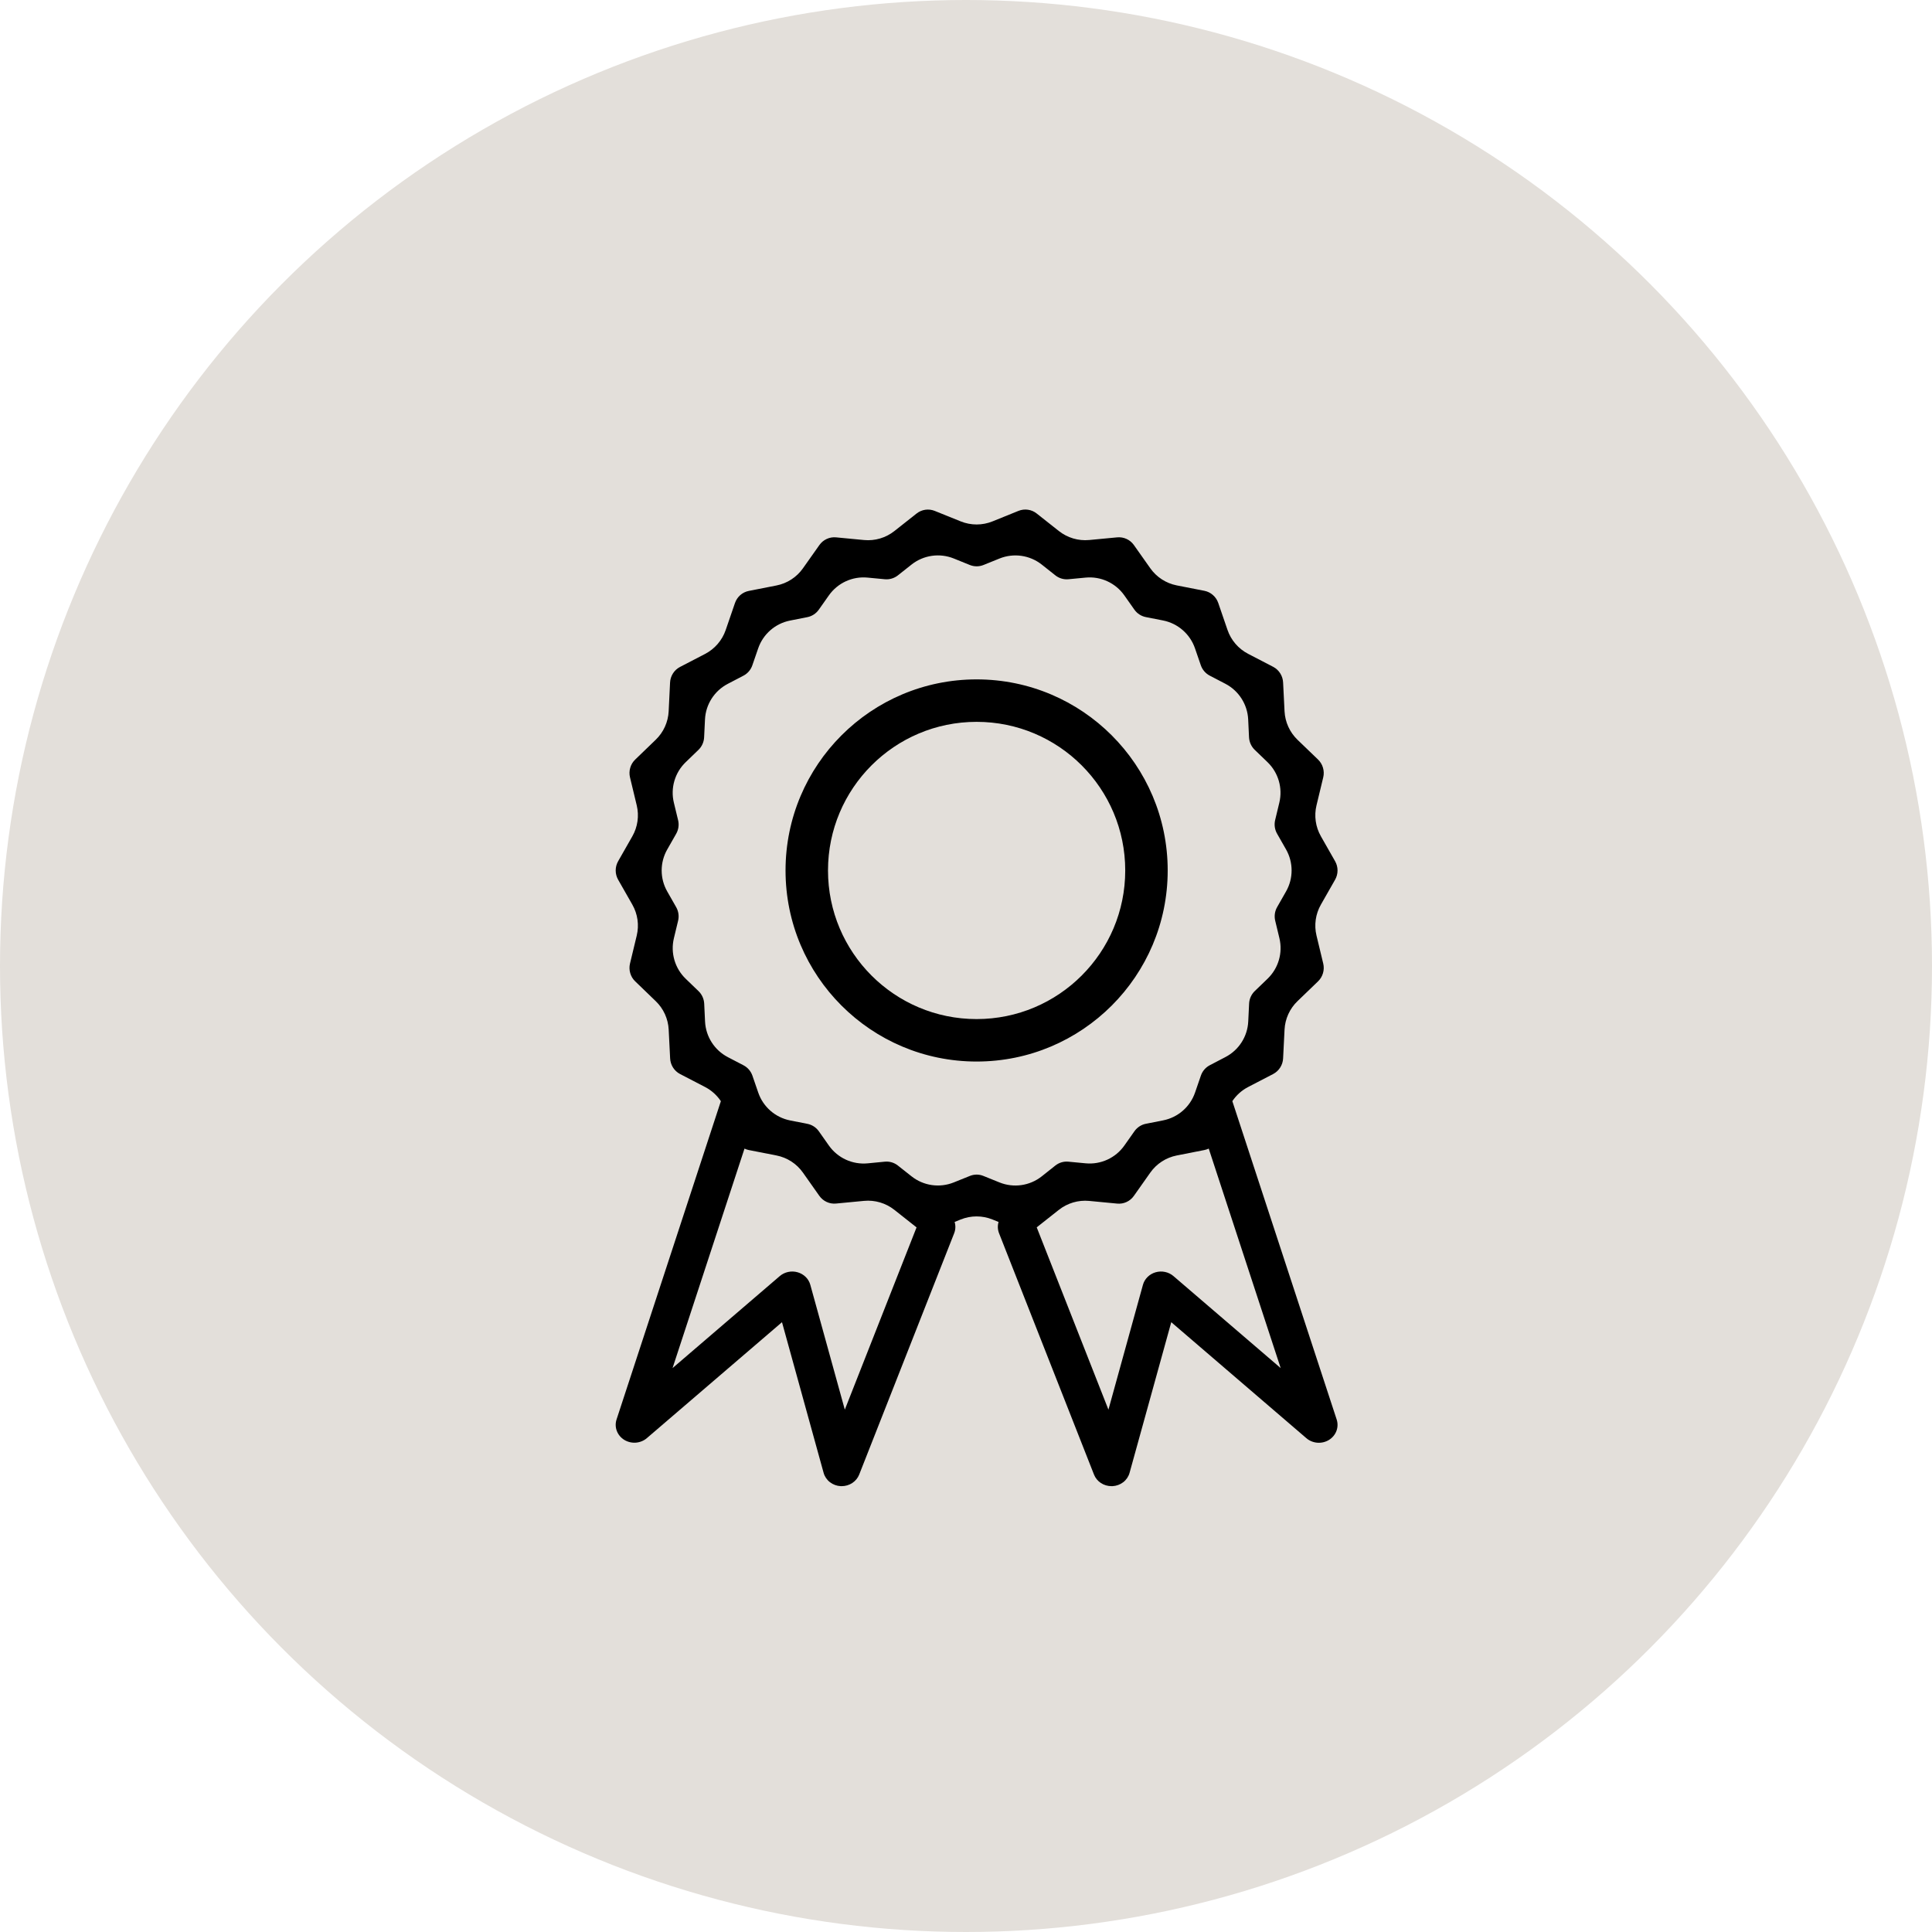 <svg width="91" height="91" viewBox="0 0 91 91" fill="currentColor" xmlns="http://www.w3.org/2000/svg">
<circle cx="45.5" cy="45.5" r="45.5" fill="#E3DFDA"/>
<path fill-rule="evenodd" clip-rule="evenodd" d="M47.034 57.556L46.75 57.441C46.269 57.246 45.731 57.246 45.249 57.44L44.965 57.555C44.986 57.622 44.997 57.691 44.999 57.761C45.003 57.872 44.984 57.982 44.944 58.085L40.469 69.455C40.406 69.615 40.293 69.753 40.146 69.85C39.999 69.948 39.824 70 39.645 70H39.601C39.414 69.991 39.236 69.925 39.091 69.813C38.946 69.701 38.842 69.547 38.794 69.375L36.833 62.277L30.467 67.739C30.324 67.862 30.142 67.936 29.95 67.951C29.758 67.965 29.566 67.919 29.404 67.82C29.242 67.72 29.119 67.572 29.053 67.399C28.987 67.226 28.983 67.037 29.04 66.861L33.954 51.867C33.768 51.588 33.514 51.358 33.211 51.2L32.028 50.586C31.894 50.515 31.78 50.41 31.699 50.281C31.618 50.152 31.571 50.004 31.564 49.852L31.496 48.496C31.47 47.988 31.253 47.509 30.887 47.157L29.918 46.222C29.808 46.117 29.727 45.983 29.685 45.836C29.642 45.689 29.638 45.533 29.674 45.384L29.991 44.067C30.11 43.573 30.036 43.051 29.784 42.609L29.115 41.435C29.04 41.303 29 41.153 29 41C29 40.847 29.04 40.697 29.115 40.565L29.784 39.391C30.036 38.949 30.11 38.428 29.991 37.933L29.674 36.615C29.638 36.466 29.642 36.31 29.685 36.163C29.727 36.016 29.808 35.883 29.918 35.777L30.885 34.844C31.252 34.491 31.47 34.011 31.495 33.502L31.561 32.149C31.568 31.996 31.616 31.847 31.697 31.719C31.779 31.59 31.893 31.485 32.028 31.415L33.211 30.801C33.666 30.564 34.014 30.162 34.181 29.676L34.618 28.404C34.668 28.259 34.754 28.13 34.868 28.03C34.983 27.93 35.121 27.862 35.27 27.833L36.572 27.577C37.077 27.478 37.524 27.188 37.82 26.768L38.592 25.676C38.679 25.55 38.798 25.451 38.936 25.387C39.074 25.322 39.226 25.296 39.377 25.31L40.696 25.436C41.209 25.485 41.722 25.334 42.126 25.014L43.172 24.188C43.291 24.093 43.433 24.032 43.583 24.01C43.733 23.989 43.886 24.007 44.027 24.064L45.251 24.558C45.731 24.752 46.269 24.752 46.749 24.558L47.974 24.062C48.115 24.006 48.268 23.987 48.418 24.009C48.568 24.03 48.71 24.091 48.829 24.186L49.876 25.013C50.28 25.332 50.792 25.484 51.305 25.435L52.623 25.31C52.773 25.296 52.925 25.322 53.063 25.385C53.2 25.448 53.319 25.547 53.407 25.671L54.179 26.764C54.475 27.184 54.922 27.474 55.427 27.573L56.729 27.828C56.878 27.857 57.016 27.926 57.13 28.026C57.245 28.126 57.331 28.255 57.381 28.399L57.818 29.672C57.985 30.157 58.333 30.56 58.788 30.796L59.971 31.41C60.106 31.481 60.219 31.587 60.301 31.716C60.383 31.846 60.429 31.995 60.436 32.148L60.504 33.504C60.53 34.011 60.748 34.49 61.113 34.843L62.083 35.777C62.192 35.883 62.273 36.016 62.315 36.163C62.358 36.31 62.362 36.466 62.326 36.615L62.009 37.933C61.89 38.427 61.964 38.948 62.216 39.39L62.885 40.565C62.96 40.697 63 40.847 63 41C63 41.153 62.96 41.303 62.885 41.435L62.216 42.609C61.964 43.051 61.89 43.572 62.009 44.066L62.326 45.384C62.362 45.533 62.358 45.689 62.315 45.836C62.273 45.983 62.192 46.116 62.083 46.222L61.113 47.157C60.747 47.509 60.53 47.988 60.504 48.496L60.436 49.851C60.429 50.004 60.382 50.152 60.3 50.281C60.219 50.41 60.105 50.515 59.971 50.586L58.788 51.2C58.486 51.357 58.231 51.587 58.045 51.866L62.959 66.86C63.017 67.037 63.013 67.226 62.948 67.4C62.882 67.574 62.758 67.723 62.596 67.823C62.433 67.923 62.24 67.969 62.048 67.954C61.855 67.938 61.673 67.863 61.53 67.739L55.168 62.277L53.204 69.374C53.157 69.546 53.053 69.7 52.908 69.813C52.763 69.925 52.584 69.991 52.398 70H52.353C52.174 70 51.999 69.948 51.852 69.851C51.705 69.754 51.592 69.615 51.529 69.455L47.056 58.086C46.989 57.915 46.982 57.729 47.034 57.556ZM42.125 56.985L43.171 57.812L39.792 66.396L38.167 60.517C38.129 60.377 38.054 60.25 37.949 60.146C37.844 60.043 37.713 59.967 37.569 59.926C37.425 59.884 37.272 59.879 37.124 59.911C36.977 59.942 36.841 60.009 36.729 60.105L31.678 64.439L35.067 54.101C35.132 54.132 35.2 54.155 35.271 54.169L36.572 54.424C37.077 54.523 37.525 54.813 37.821 55.234L38.593 56.328C38.681 56.452 38.8 56.551 38.937 56.614C39.075 56.678 39.226 56.703 39.376 56.689L40.695 56.563C41.208 56.514 41.721 56.665 42.125 56.985ZM56.933 54.1C56.868 54.131 56.8 54.154 56.729 54.168L55.428 54.424C54.923 54.523 54.475 54.813 54.179 55.234L53.407 56.328C53.319 56.453 53.2 56.553 53.062 56.616C52.924 56.68 52.772 56.706 52.621 56.691L51.303 56.565C50.789 56.516 50.277 56.667 49.872 56.987L48.831 57.81L52.209 66.397L53.834 60.517C53.872 60.378 53.948 60.25 54.052 60.147C54.157 60.043 54.288 59.967 54.432 59.926C54.577 59.885 54.73 59.879 54.877 59.911C55.023 59.942 55.16 60.009 55.272 60.106L60.322 64.439L56.933 54.1ZM46.324 55.39C46.221 55.347 46.111 55.325 46 55.325C45.89 55.326 45.78 55.348 45.678 55.39L44.923 55.694C44.257 55.962 43.498 55.853 42.935 55.407L42.292 54.899C42.117 54.76 41.896 54.695 41.675 54.717L40.872 54.795C40.156 54.865 39.458 54.545 39.043 53.958L38.569 53.285C38.44 53.102 38.246 52.977 38.028 52.934L37.219 52.775C36.52 52.637 35.947 52.138 35.715 51.464L35.441 50.668C35.368 50.456 35.218 50.28 35.02 50.177L34.283 49.793C33.653 49.465 33.244 48.827 33.209 48.117L33.169 47.272C33.157 47.049 33.062 46.838 32.902 46.684L32.298 46.102C31.788 45.61 31.576 44.884 31.741 44.194L31.939 43.37C31.992 43.153 31.959 42.923 31.849 42.729L31.428 41.99C31.078 41.377 31.078 40.624 31.428 40.011L31.849 39.272C31.959 39.078 31.992 38.848 31.939 38.63L31.741 37.811C31.573 37.121 31.785 36.393 32.297 35.9L32.898 35.32C33.058 35.165 33.154 34.955 33.165 34.731L33.206 33.887C33.24 33.177 33.649 32.538 34.28 32.21L35.016 31.826C35.214 31.723 35.365 31.547 35.437 31.335L35.711 30.54C35.943 29.866 36.516 29.366 37.215 29.229L38.024 29.069C38.242 29.027 38.436 28.901 38.565 28.719L39.041 28.044C39.455 27.457 40.151 27.137 40.865 27.206L41.675 27.283C41.896 27.304 42.117 27.239 42.292 27.101L42.936 26.591C43.5 26.146 44.259 26.037 44.925 26.306L45.681 26.612C45.888 26.695 46.118 26.695 46.324 26.612L47.078 26.307C47.744 26.038 48.505 26.147 49.069 26.593L49.71 27.101C49.884 27.239 50.105 27.304 50.325 27.283L51.133 27.206C51.847 27.137 52.544 27.457 52.958 28.044L53.431 28.715C53.56 28.898 53.754 29.023 53.972 29.066L54.781 29.225C55.48 29.363 56.053 29.863 56.285 30.536L56.559 31.332C56.632 31.544 56.782 31.72 56.98 31.823L57.717 32.207C58.347 32.535 58.756 33.174 58.791 33.884L58.831 34.728C58.843 34.952 58.938 35.162 59.098 35.317L59.702 35.899C60.212 36.391 60.424 37.117 60.258 37.806L60.06 38.63C60.009 38.848 60.043 39.078 60.154 39.271L60.575 40.01C60.924 40.624 60.924 41.376 60.574 41.99L60.155 42.725C60.044 42.919 60.012 43.149 60.064 43.367L60.262 44.191C60.428 44.88 60.216 45.606 59.706 46.098L59.102 46.68C58.942 46.834 58.846 47.045 58.835 47.268L58.794 48.113C58.76 48.823 58.351 49.461 57.72 49.789L56.984 50.173C56.786 50.276 56.635 50.452 56.563 50.664L56.289 51.46C56.057 52.134 55.484 52.633 54.785 52.771L53.976 52.931C53.758 52.973 53.564 53.099 53.435 53.281L52.959 53.956C52.545 54.543 51.849 54.862 51.135 54.794L50.325 54.717C50.104 54.695 49.883 54.76 49.708 54.899L49.07 55.406C48.506 55.854 47.744 55.964 47.077 55.694L46.324 55.39ZM53 41C53 44.866 49.866 48 46 48C42.134 48 39 44.866 39 41C39 37.134 42.134 34 46 34C49.866 34 53 37.134 53 41ZM55 41C55 45.971 50.971 50 46 50C41.029 50 37 45.971 37 41C37 36.029 41.029 32 46 32C50.971 32 55 36.029 55 41Z" fill="black"/>
</svg>
